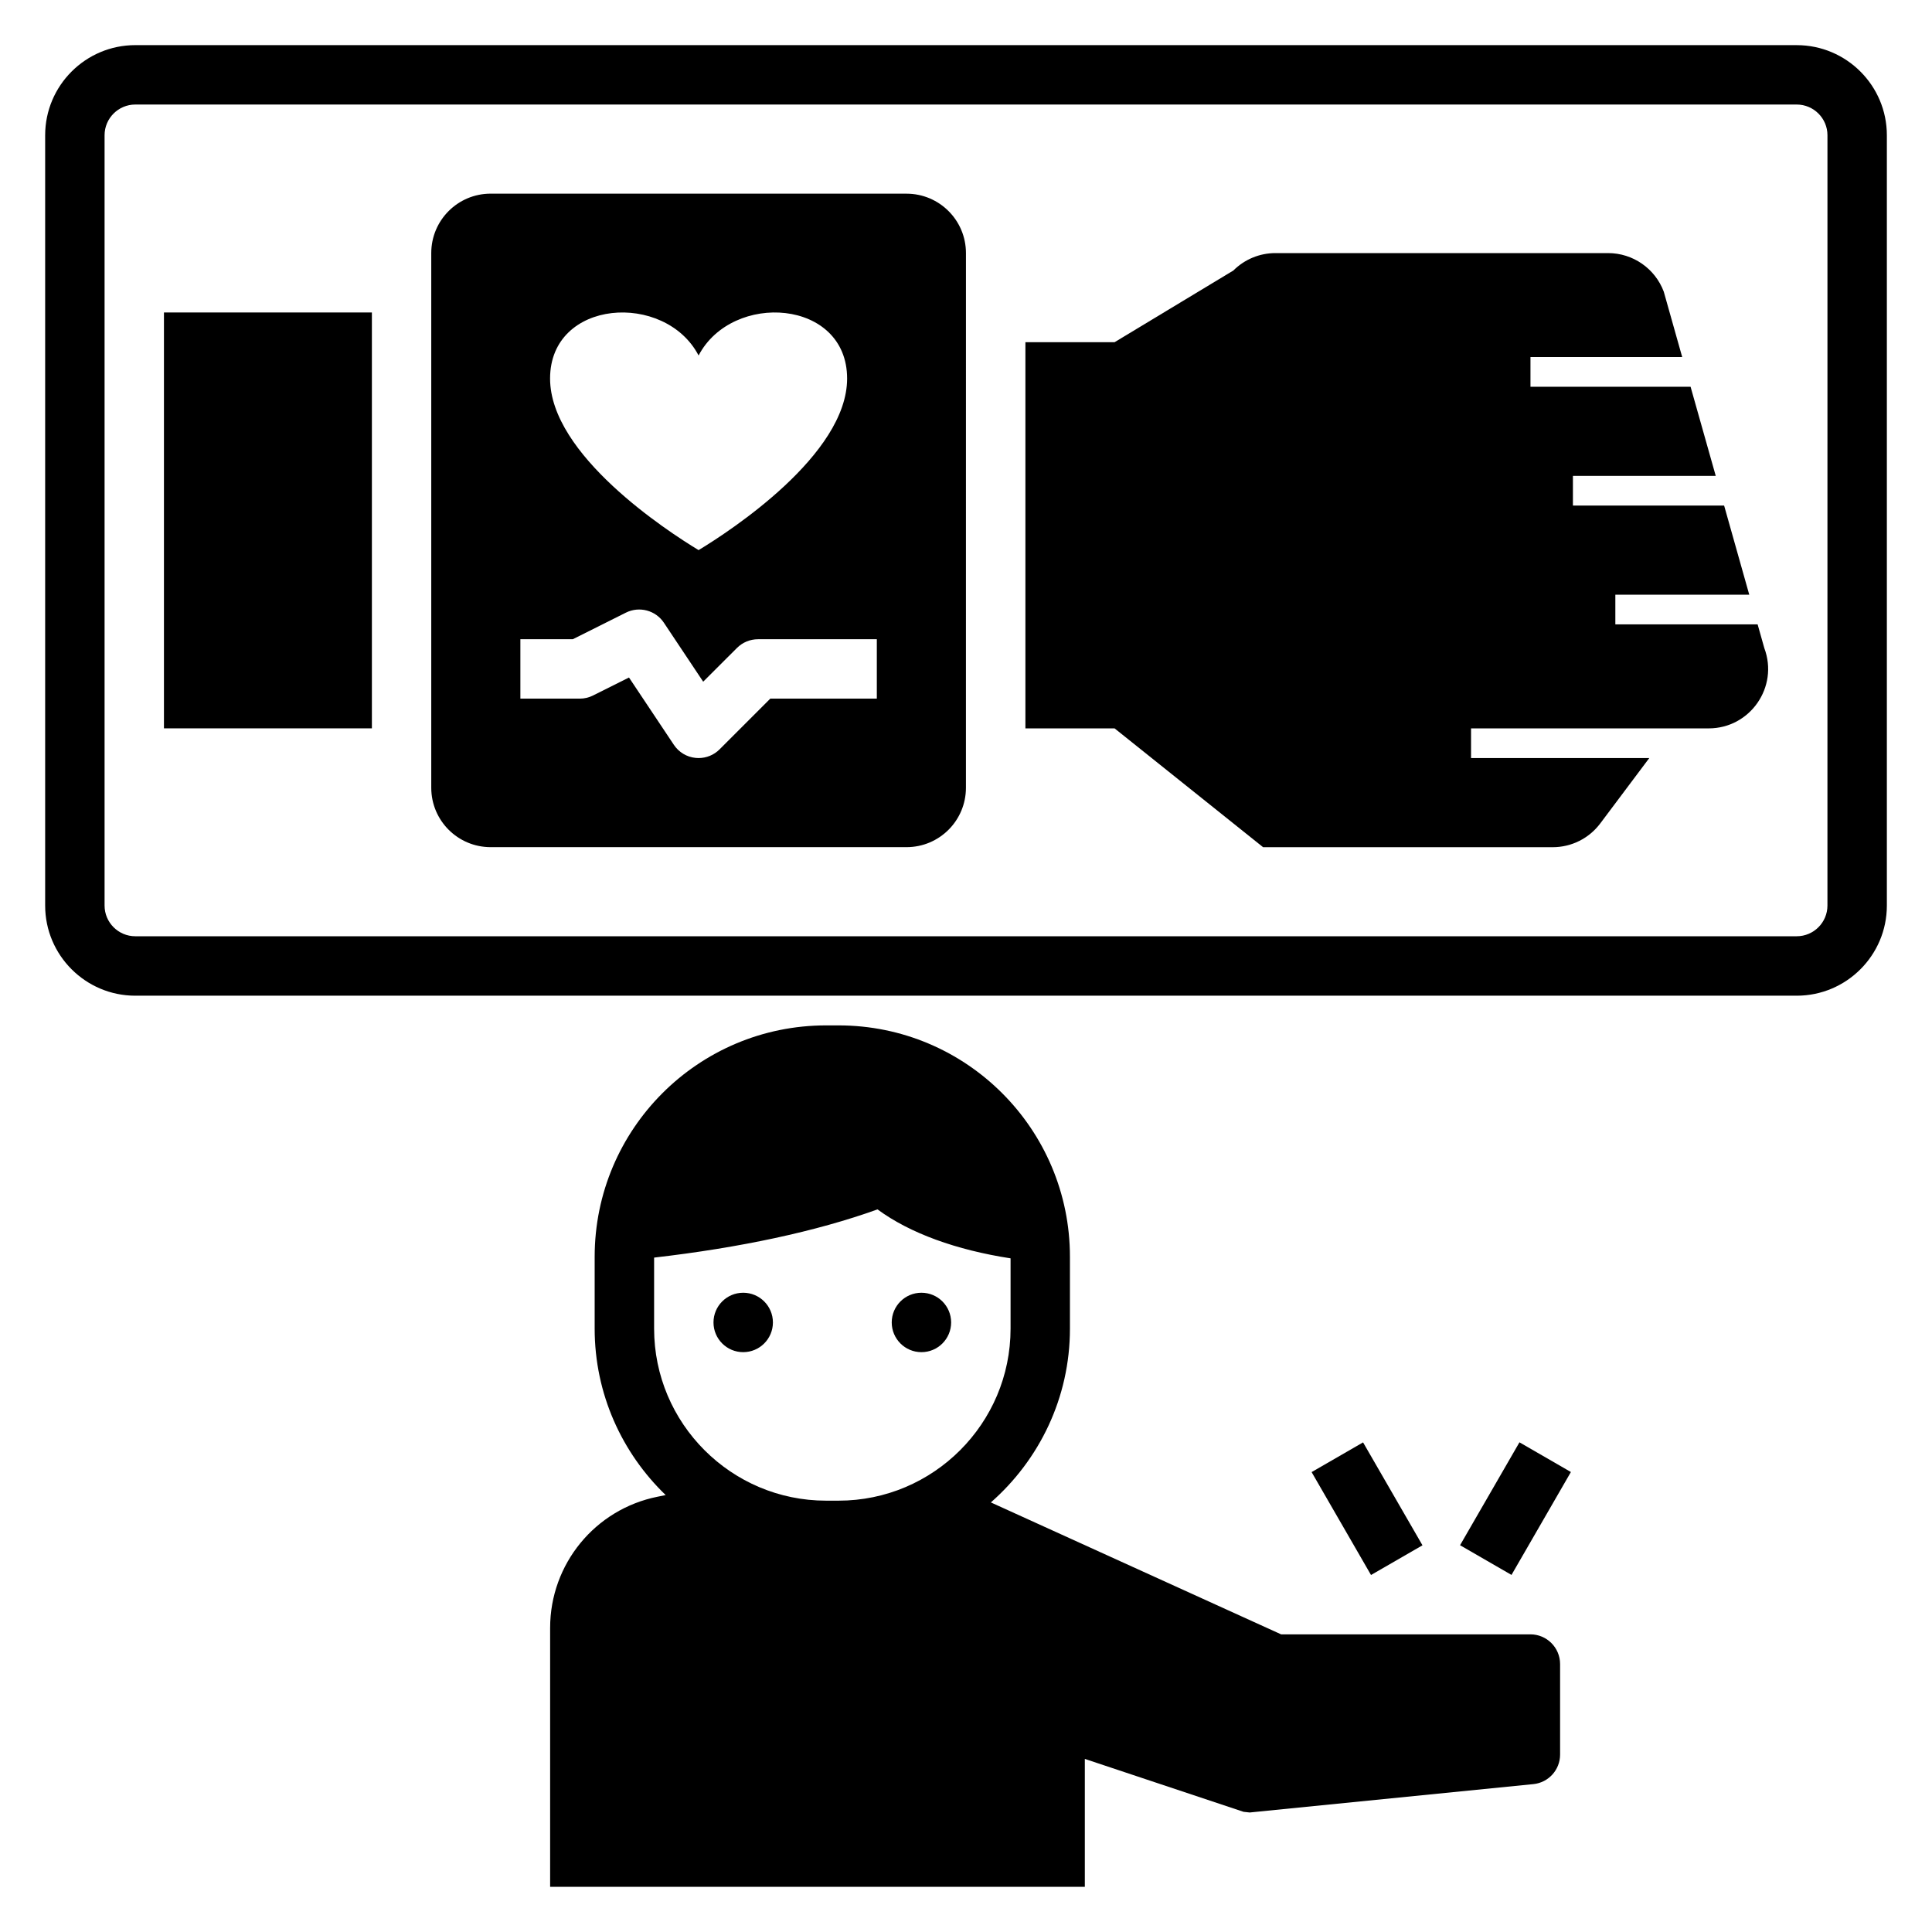 <?xml version="1.0" encoding="UTF-8"?>
<!-- Uploaded to: SVG Repo, www.svgrepo.com, Generator: SVG Repo Mixer Tools -->
<svg fill="#000000" width="800px" height="800px" version="1.1" viewBox="144 144 512 512" xmlns="http://www.w3.org/2000/svg">
 <g>
  <path d="m384.24 195.32h-110.21c-8.699 0-15.742 7.047-15.742 15.742v141.7c0 8.699 7.047 15.742 15.742 15.742h110.21c8.699 0 15.742-7.047 15.742-15.742l0.004-141.69c0-8.699-7.047-15.746-15.746-15.746zm-55.105 42.887c8.91-17.012 39.359-14.988 39.359 6.109 0 20.199-30.992 40.406-39.359 45.469-8.367-5.062-39.359-25.262-39.359-45.469 0-21.098 30.457-23.117 39.359-6.109zm47.234 90.938h-28.23l-13.438 13.438c-1.48 1.488-3.488 2.309-5.566 2.309-0.25 0-0.512-0.008-0.781-0.039-2.348-0.227-4.465-1.504-5.769-3.465l-11.895-17.84-9.523 4.762c-1.086 0.555-2.297 0.836-3.519 0.836h-15.742v-15.742h13.887l14.082-7.047c3.551-1.77 7.871-0.621 10.066 2.676l10.414 15.625 8.957-8.949c1.484-1.477 3.477-2.305 5.57-2.305h31.488z"/>
  <path d="m187.45 226.81h55.105v110.21h-55.105z"/>
  <path d="m530.93 553.5 15.742-27.27 13.633 7.871-15.742 27.27z"/>
  <path d="m491.59 534.12 13.637-7.871 15.742 27.273-13.637 7.871z"/>
  <path d="m620.15 155.96h-440.3c-13.168 0-23.883 10.715-23.883 23.883v204.14c0 13.172 10.715 23.887 23.883 23.887h440.3c13.172 0 23.887-10.715 23.887-23.883v-204.14c0-13.168-10.715-23.883-23.883-23.883zm8.141 228.02c0 4.484-3.656 8.137-8.141 8.137h-440.3c-4.484 0-8.137-3.652-8.137-8.137v-204.14c0-4.484 3.652-8.137 8.137-8.137h440.3c4.488 0 8.145 3.652 8.145 8.137z"/>
  <path d="m348.83 494.46c0 4.348-3.527 7.875-7.875 7.875-4.348 0-7.871-3.527-7.871-7.875 0-4.348 3.523-7.871 7.871-7.871 4.348 0 7.875 3.523 7.875 7.871"/>
  <path d="m396.06 494.46c0 4.348-3.523 7.875-7.871 7.875s-7.871-3.527-7.871-7.875c0-4.348 3.523-7.871 7.871-7.871s7.871 3.523 7.871 7.871"/>
  <path d="m289.79 575.39v68.637h141.7v-33.898l42.059 14.02c0.551 0.062 1.078 0.117 1.629 0.18l75.18-7.519c4.019-0.402 7.082-3.789 7.082-7.828v-23.992c0-4.344-3.527-7.871-7.871-7.871h-66.062l-76.918-34.961c12.816-11.25 20.957-27.703 20.957-46.051v-19.035c0-33.875-27.457-61.332-61.332-61.332h-3.289c-33.875 0-61.332 27.457-61.332 61.332v19.035c0 17.32 7.242 32.945 18.82 44.105l-2.148 0.434c-16.555 3.312-28.473 17.852-28.473 34.746zm27.555-79.285v-18.828c22.648-2.606 42.996-6.934 59.207-12.777 8.598 6.336 20.891 10.754 35.258 12.973v18.633c0 25.137-20.453 45.586-45.586 45.586h-3.289c-25.141 0-45.59-20.453-45.59-45.586z"/>
  <path d="m609.79 309.47h-37.707v-7.871h35.488l-6.66-23.617h-40.07v-7.871h37.848l-6.668-23.617h-42.43v-7.871h40.211l-4.887-17.336c-2.316-6.144-8.188-10.215-14.754-10.215h-88.168c-4.172 0-8.18 1.66-11.133 4.613l-31.488 19.004h-23.629v102.34h23.633l39.359 31.488h76.754c4.961 0 9.621-2.332 12.594-6.297l12.988-17.32h-47.23v-7.871h62.977c10.988 0 18.602-10.98 14.746-21.27z"/>
 </g>
</svg>